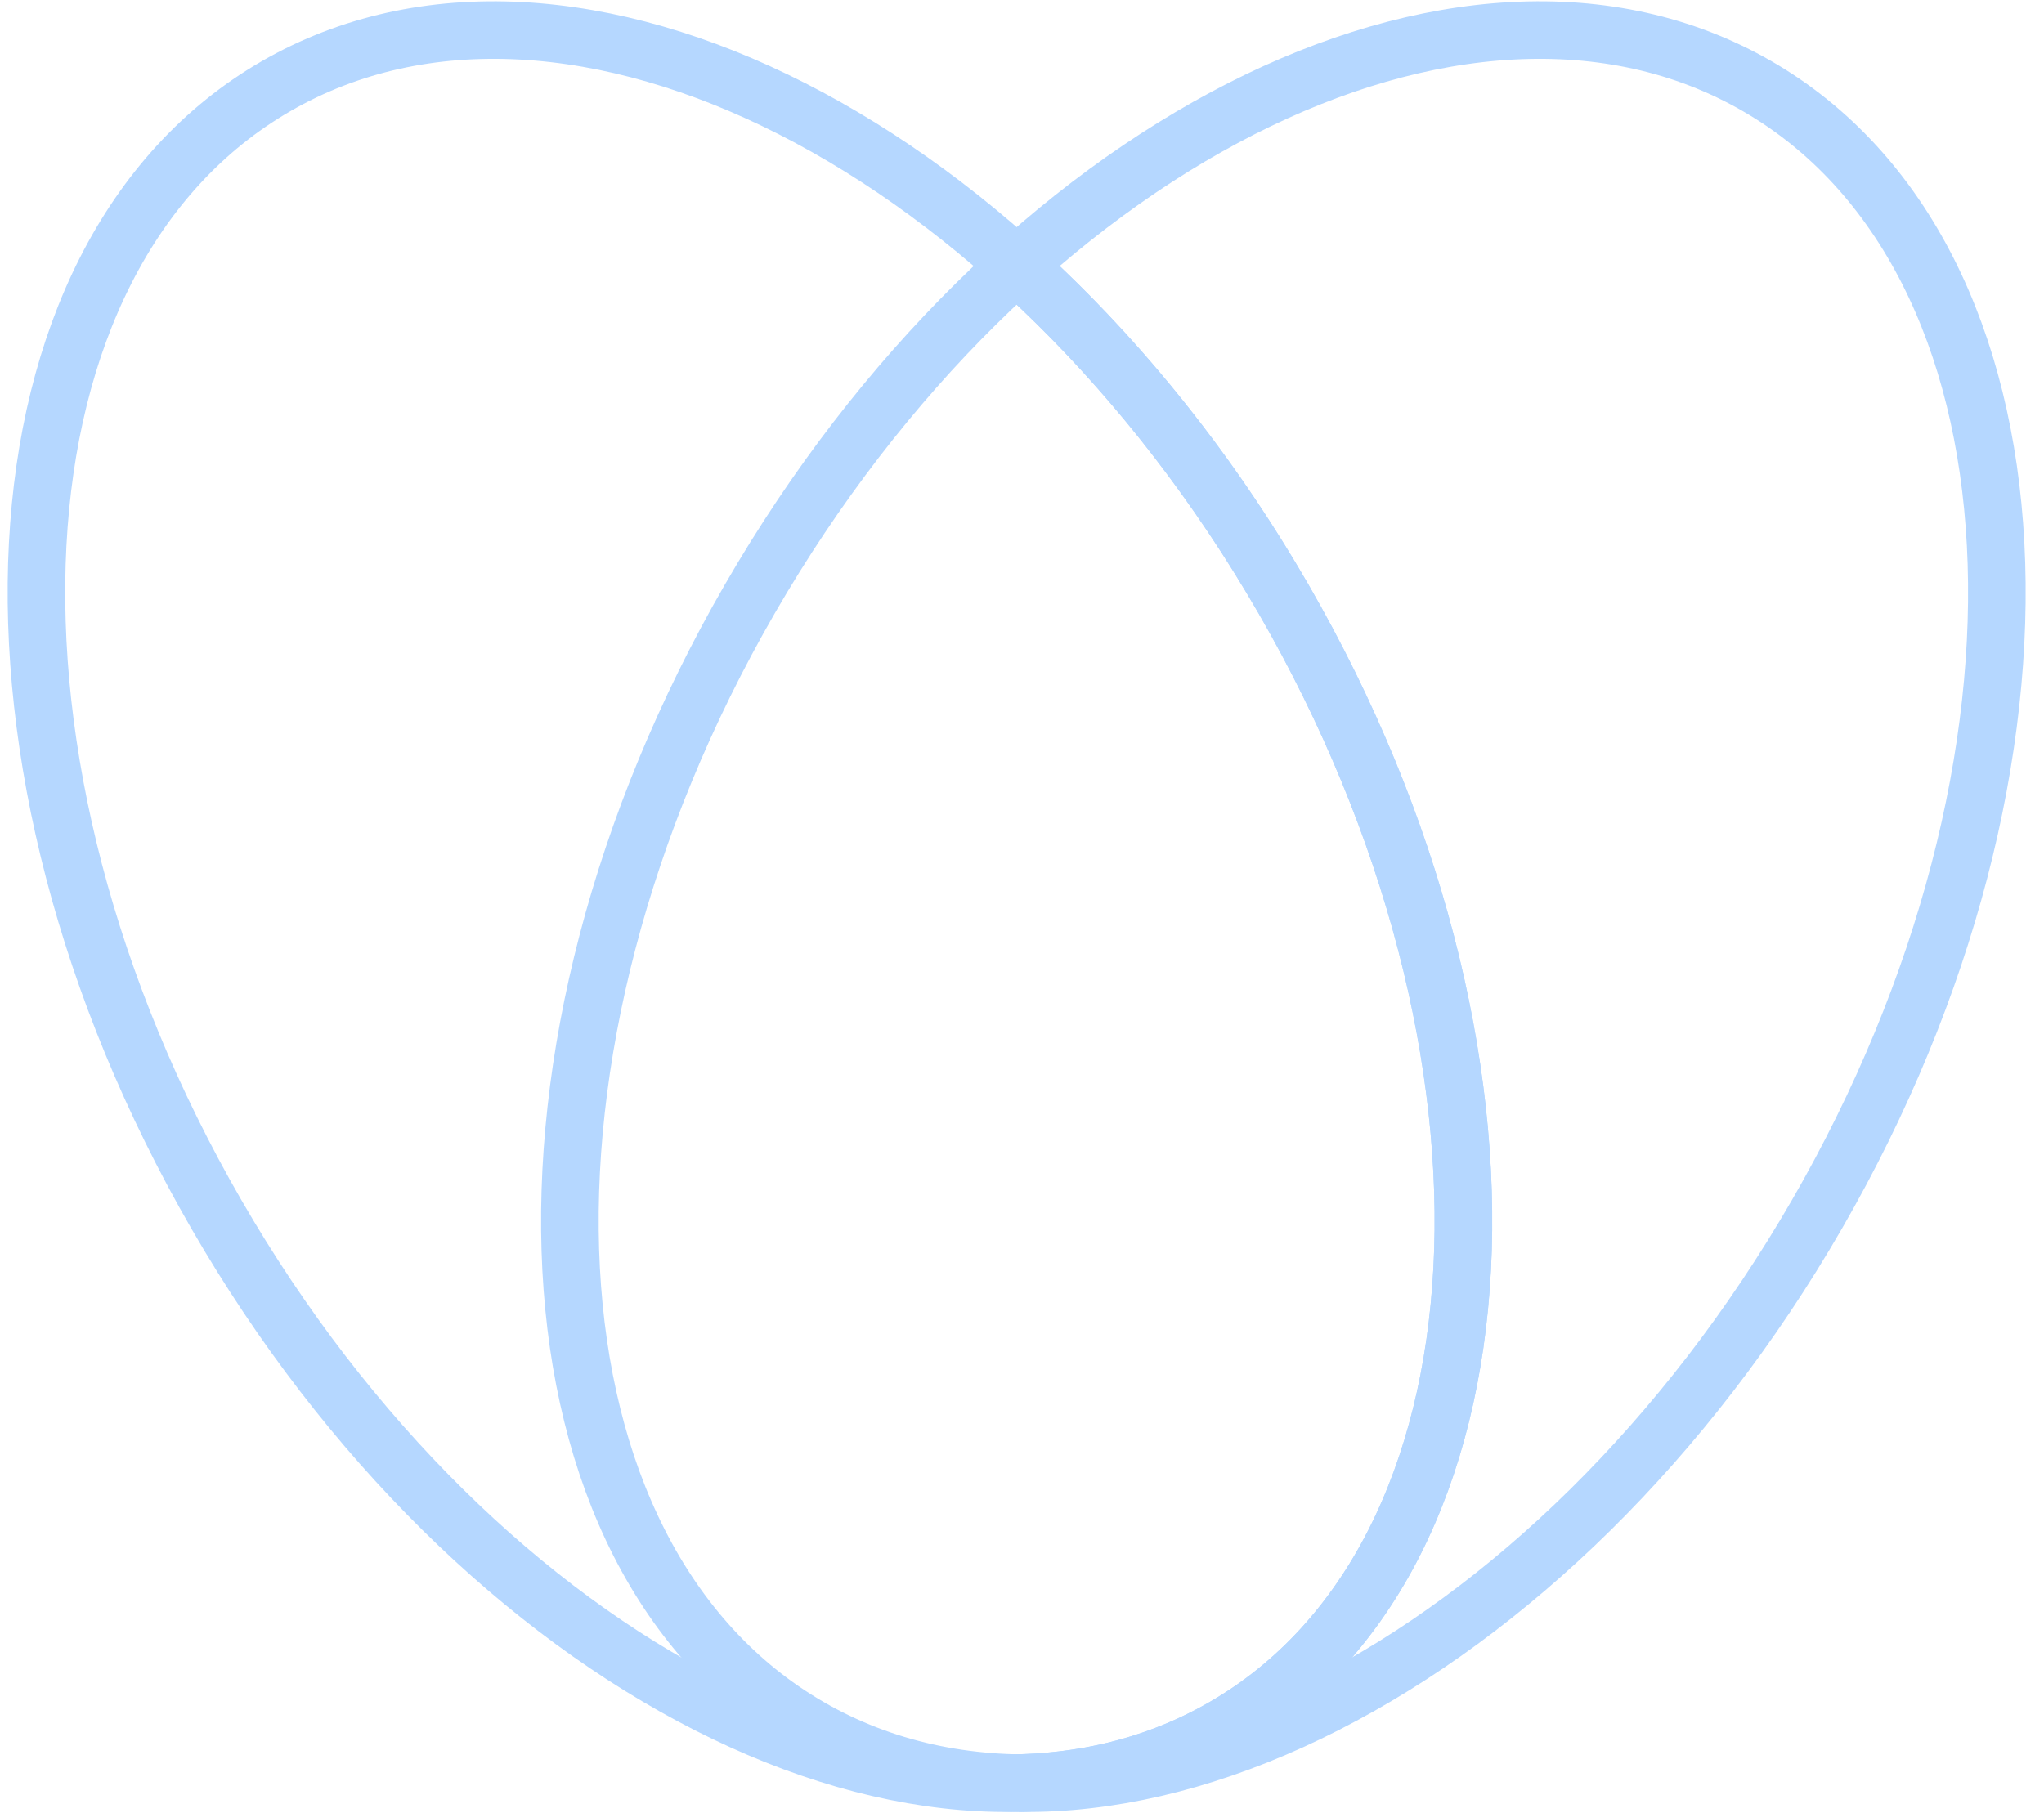 <svg width="71" height="63" viewBox="0 0 71 63" fill="none" xmlns="http://www.w3.org/2000/svg"><path d="M44.578 20.802c9.09 15.744 8.164 33.295-2.07 39.204C32.274 65.914 16.61 57.944 7.52 42.198S-.643 8.903 9.59 2.994c10.234-5.908 25.9 2.064 34.987 17.808z" stroke="#B5D7FF" stroke-width="2" stroke-linecap="round" stroke-linejoin="round"/><path d="M26.05 20.802c-9.09 15.744-8.164 33.295 2.07 39.204 10.234 5.908 25.899-2.064 34.989-17.808 9.09-15.744 8.163-33.295-2.072-39.204C50.807-2.914 35.14 5.058 26.05 20.802z" stroke="#B5D7FF" stroke-width="2" stroke-linecap="round" stroke-linejoin="round"/><path d="M35.093 9.024c3.53 3.14 6.798 7.119 9.487 11.778 9.088 15.744 8.162 33.295-2.072 39.204-2.136 1.234-4.51 1.863-7.011 1.942" stroke="#B5D7FF" stroke-width="2" stroke-linecap="round" stroke-linejoin="round"/></svg>